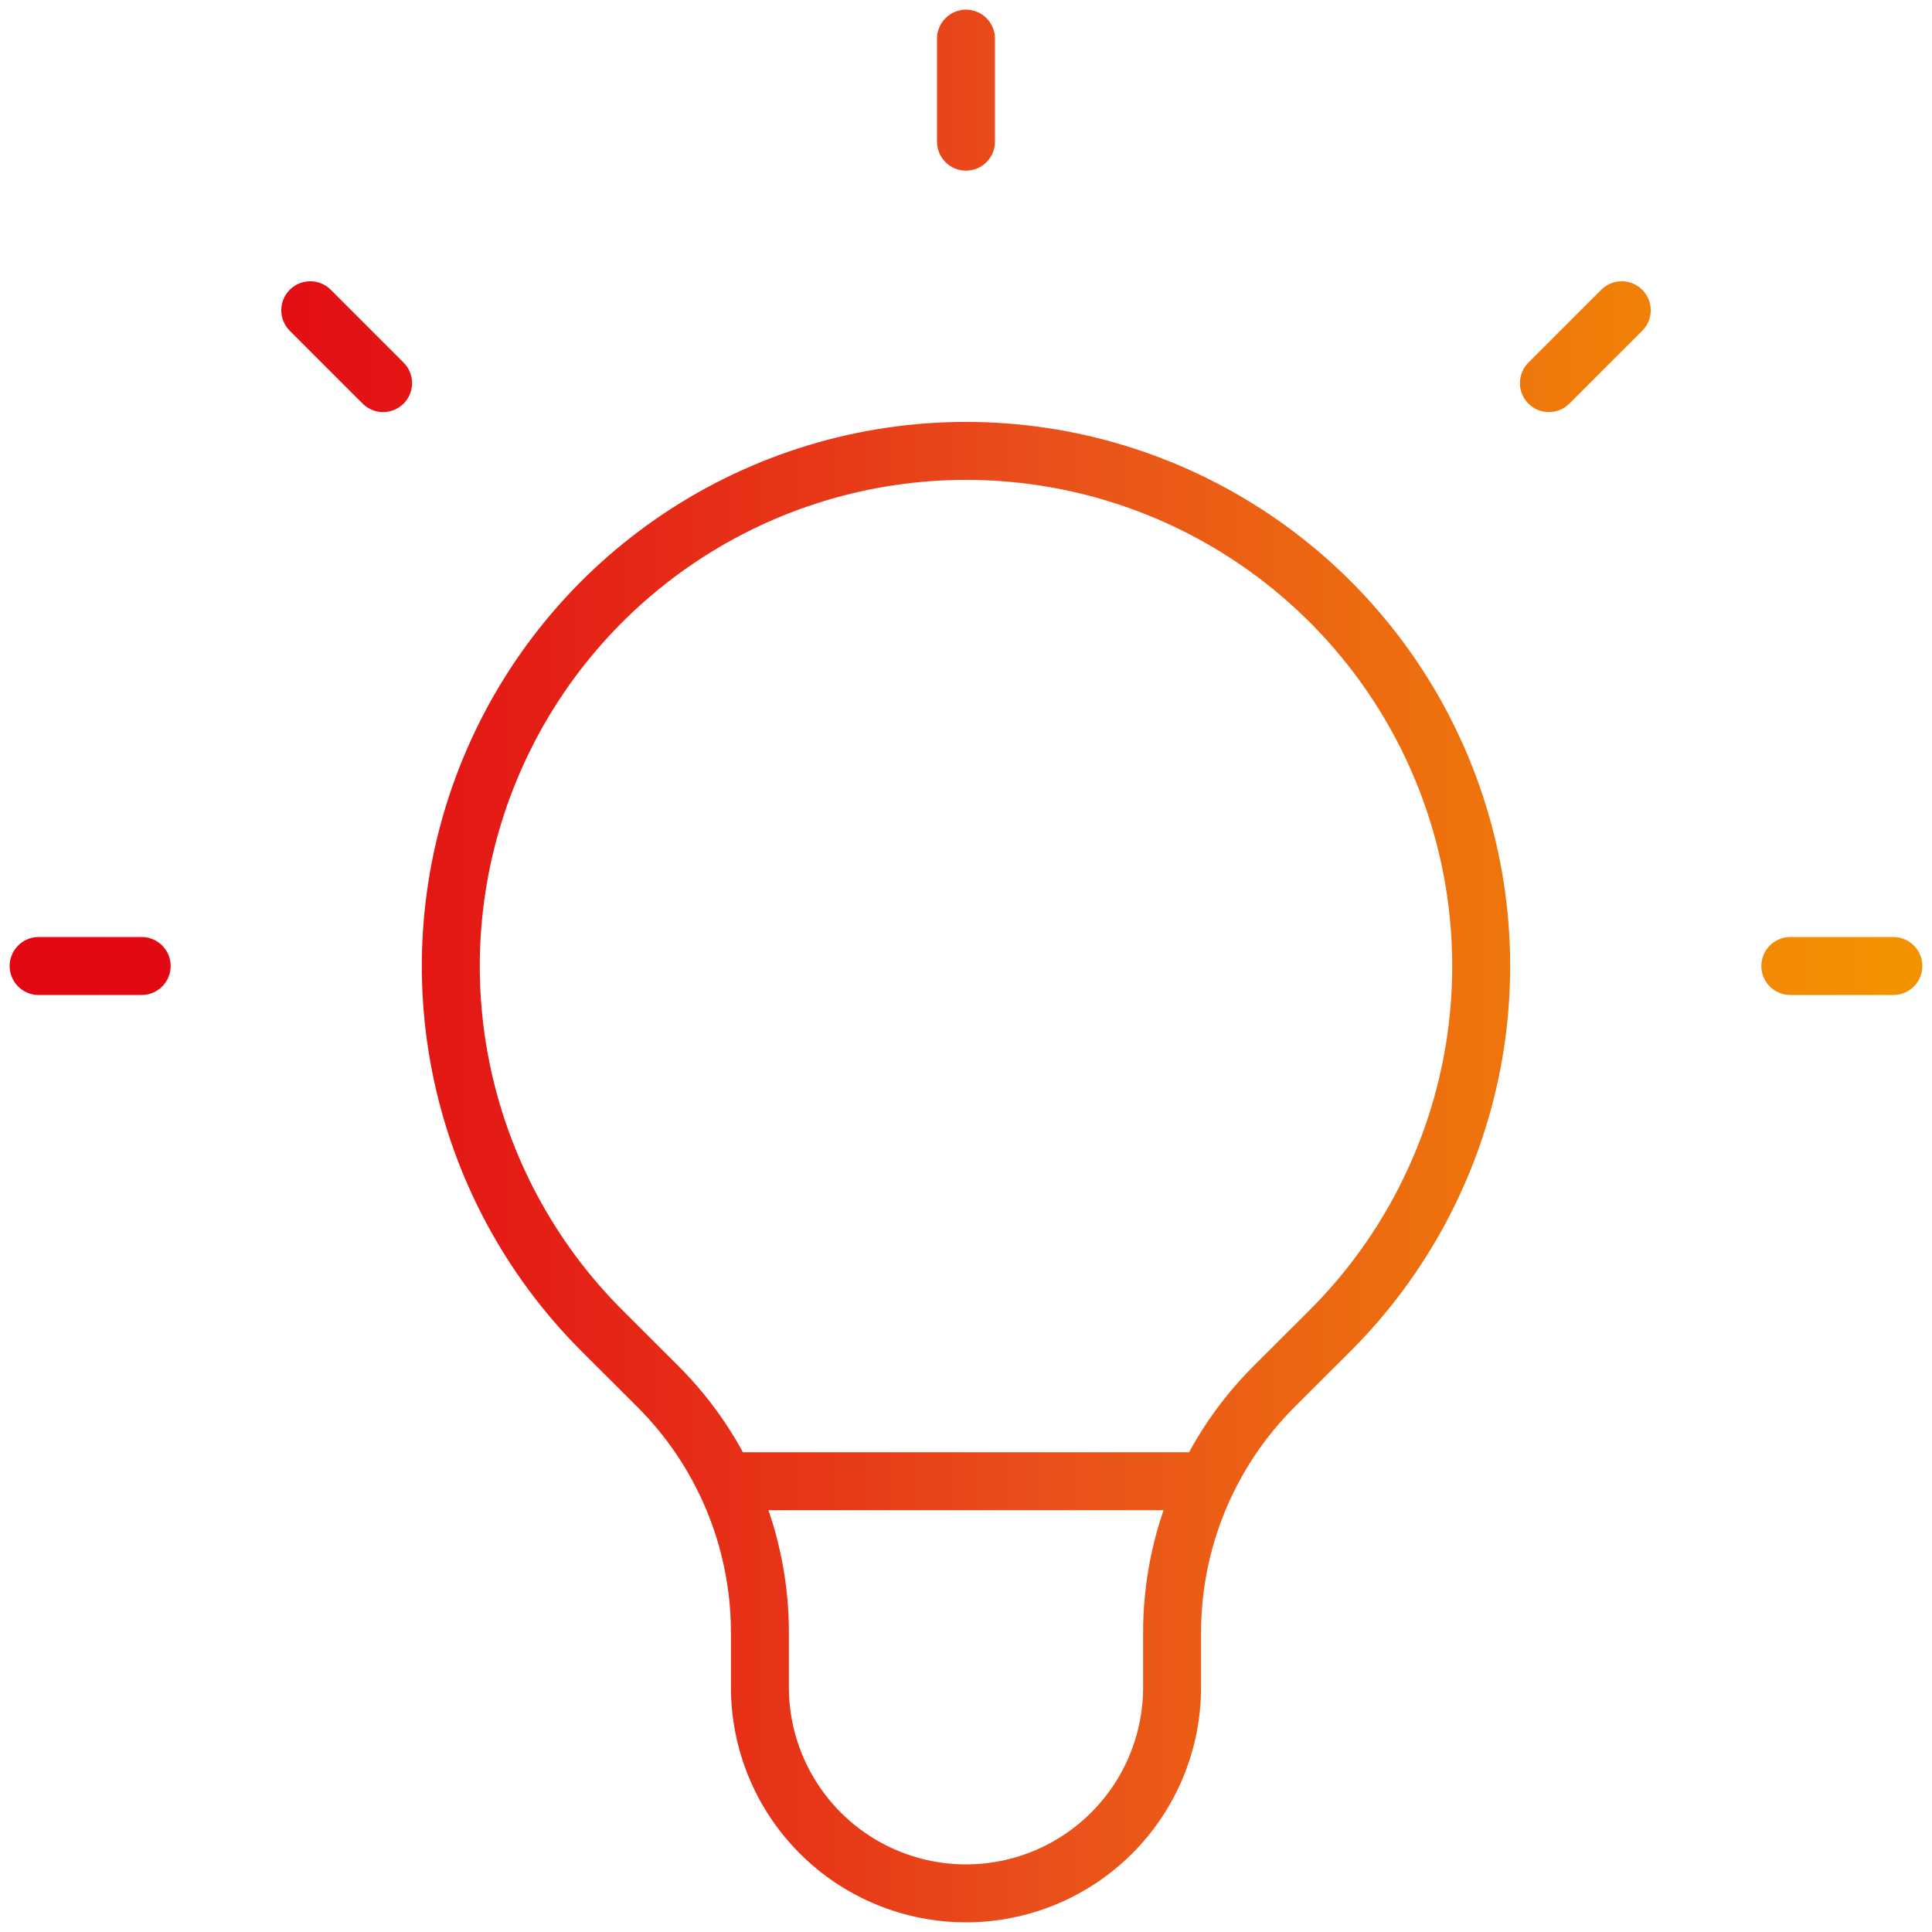 <svg width="100" height="100" viewBox="0 0 100 100" fill="none" xmlns="http://www.w3.org/2000/svg">
<path d="M37.536 76.667H62.459M50 2V7.333M83.941 16.059L80.171 19.829M98 50H92.667M7.333 50H2M19.829 19.829L16.059 16.059M31.141 68.859C27.413 65.129 24.874 60.377 23.845 55.205C22.817 50.032 23.345 44.671 25.364 39.798C27.382 34.926 30.8 30.762 35.185 27.832C39.571 24.902 44.726 23.338 50 23.338C55.274 23.338 60.429 24.902 64.814 27.832C69.2 30.762 72.618 34.926 74.636 39.798C76.655 44.671 77.183 50.032 76.155 55.205C75.126 60.377 72.587 65.129 68.859 68.859L65.936 71.776C64.265 73.447 62.94 75.431 62.036 77.615C61.132 79.798 60.666 82.138 60.667 84.501V87.333C60.667 90.162 59.543 92.875 57.542 94.876C55.542 96.876 52.829 98 50 98C47.171 98 44.458 96.876 42.458 94.876C40.457 92.875 39.333 90.162 39.333 87.333V84.501C39.333 79.728 37.435 75.147 34.064 71.776L31.141 68.859Z" stroke="url(#paint0_linear_439_966)" stroke-width="3" stroke-linecap="round" stroke-linejoin="round"/>
<defs>
<linearGradient id="paint0_linear_439_966" x1="1.992" y1="49.995" x2="97.992" y2="49.995" gradientUnits="userSpaceOnUse">
<stop stop-color="#E30613"/>
<stop offset="0.11" stop-color="#E30B13"/>
<stop offset="0.25" stop-color="#E41C15"/>
<stop offset="0.42" stop-color="#E73718"/>
<stop offset="0.53" stop-color="#E94E1B"/>
<stop offset="0.82" stop-color="#EF7A09"/>
<stop offset="1" stop-color="#F39200"/>
</linearGradient>
</defs>
</svg>
